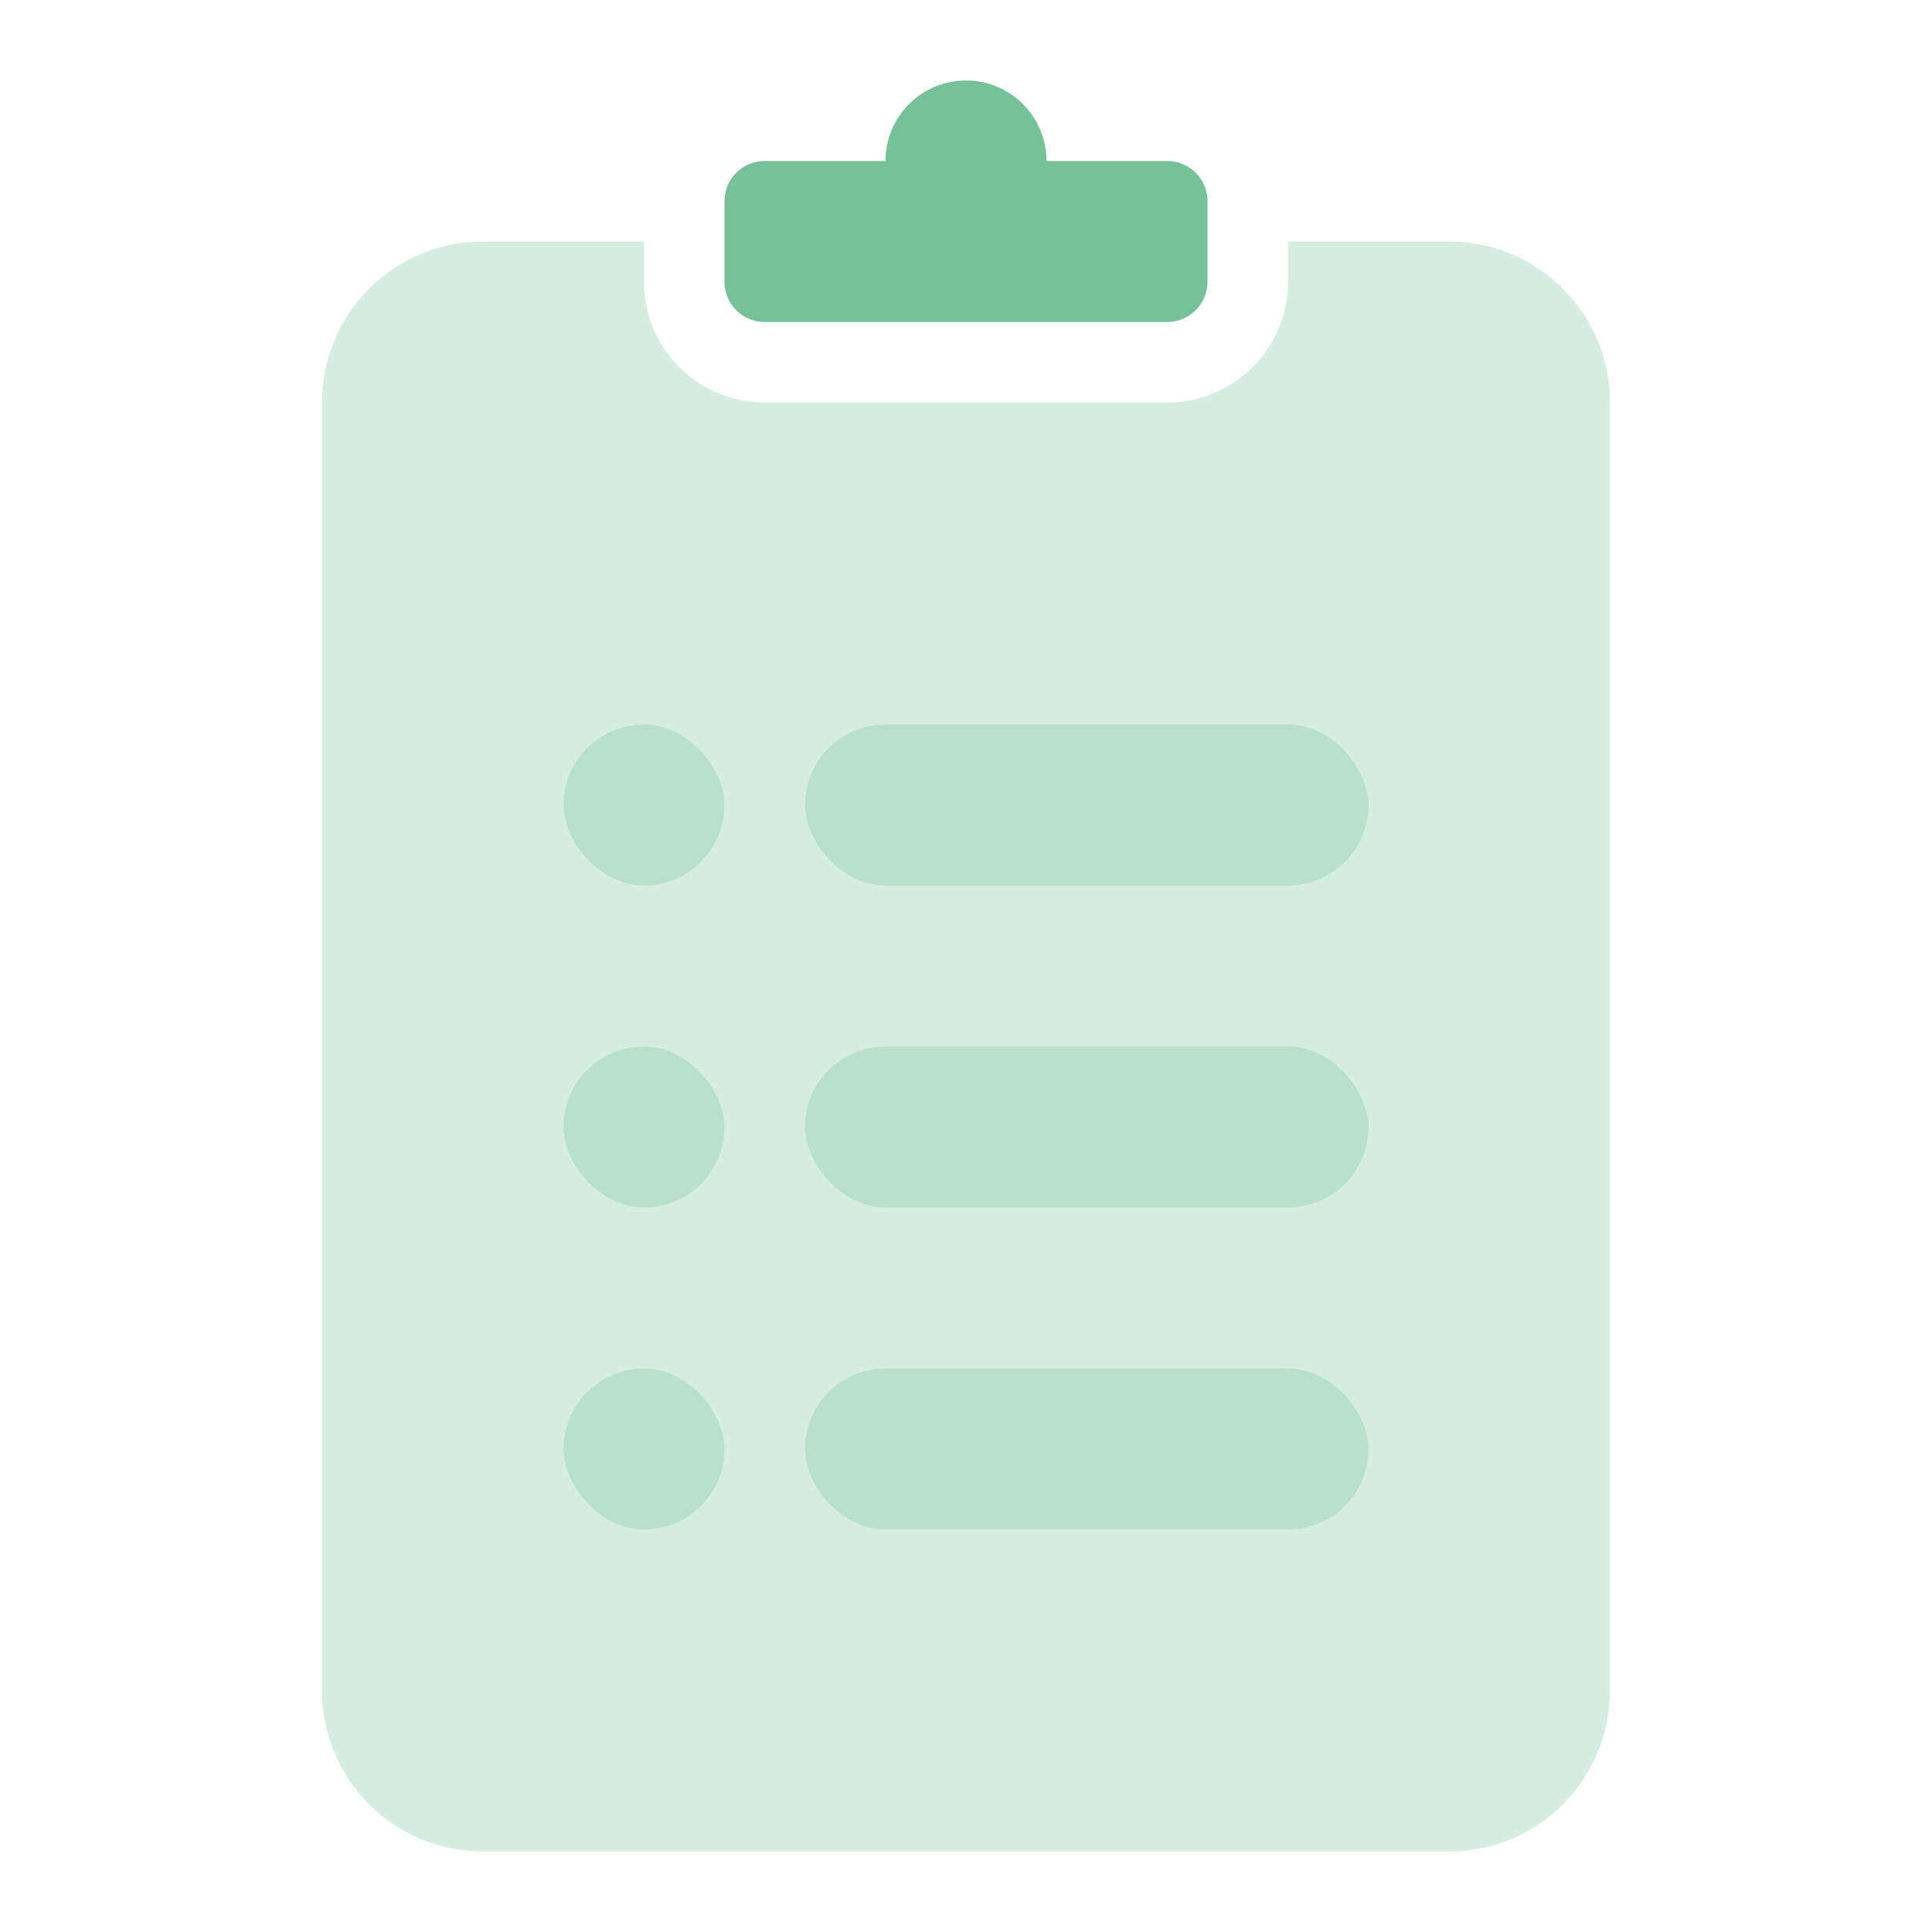 <svg xmlns="http://www.w3.org/2000/svg" width="24" height="24" viewBox="0 0 24 24">
    <g fill="none" fill-rule="evenodd">
        <path d="M0 0h24v24H0z"/>
        <path fill="#77c19a" d="M8 3v.5A1.5 1.5 0 0 0 9.5 5h5A1.5 1.5 0 0 0 16 3.5V3h2a2 2 0 0 1 2 2v16a2 2 0 0 1-2 2H6a2 2 0 0 1-2-2V5a2 2 0 0 1 2-2h2z" opacity=".3"/>
        <path fill="#77c19a" d="M11 2a1 1 0 0 1 2 0h1.5a.5.5 0 0 1 .5.5v1a.5.5 0 0 1-.5.5h-5a.5.5 0 0 1-.5-.5v-1a.5.5 0 0 1 .5-.5H11z"/>
        <rect width="7" height="2" x="10" y="9" fill="#77c19a" opacity=".3" rx="1"/>
        <rect width="2" height="2" x="7" y="9" fill="#77c19a" opacity=".3" rx="1"/>
        <rect width="2" height="2" x="7" y="13" fill="#77c19a" opacity=".3" rx="1"/>
        <rect width="7" height="2" x="10" y="13" fill="#77c19a" opacity=".3" rx="1"/>
        <rect width="2" height="2" x="7" y="17" fill="#77c19a" opacity=".3" rx="1"/>
        <rect width="7" height="2" x="10" y="17" fill="#77c19a" opacity=".3" rx="1"/>
    </g>
</svg>
